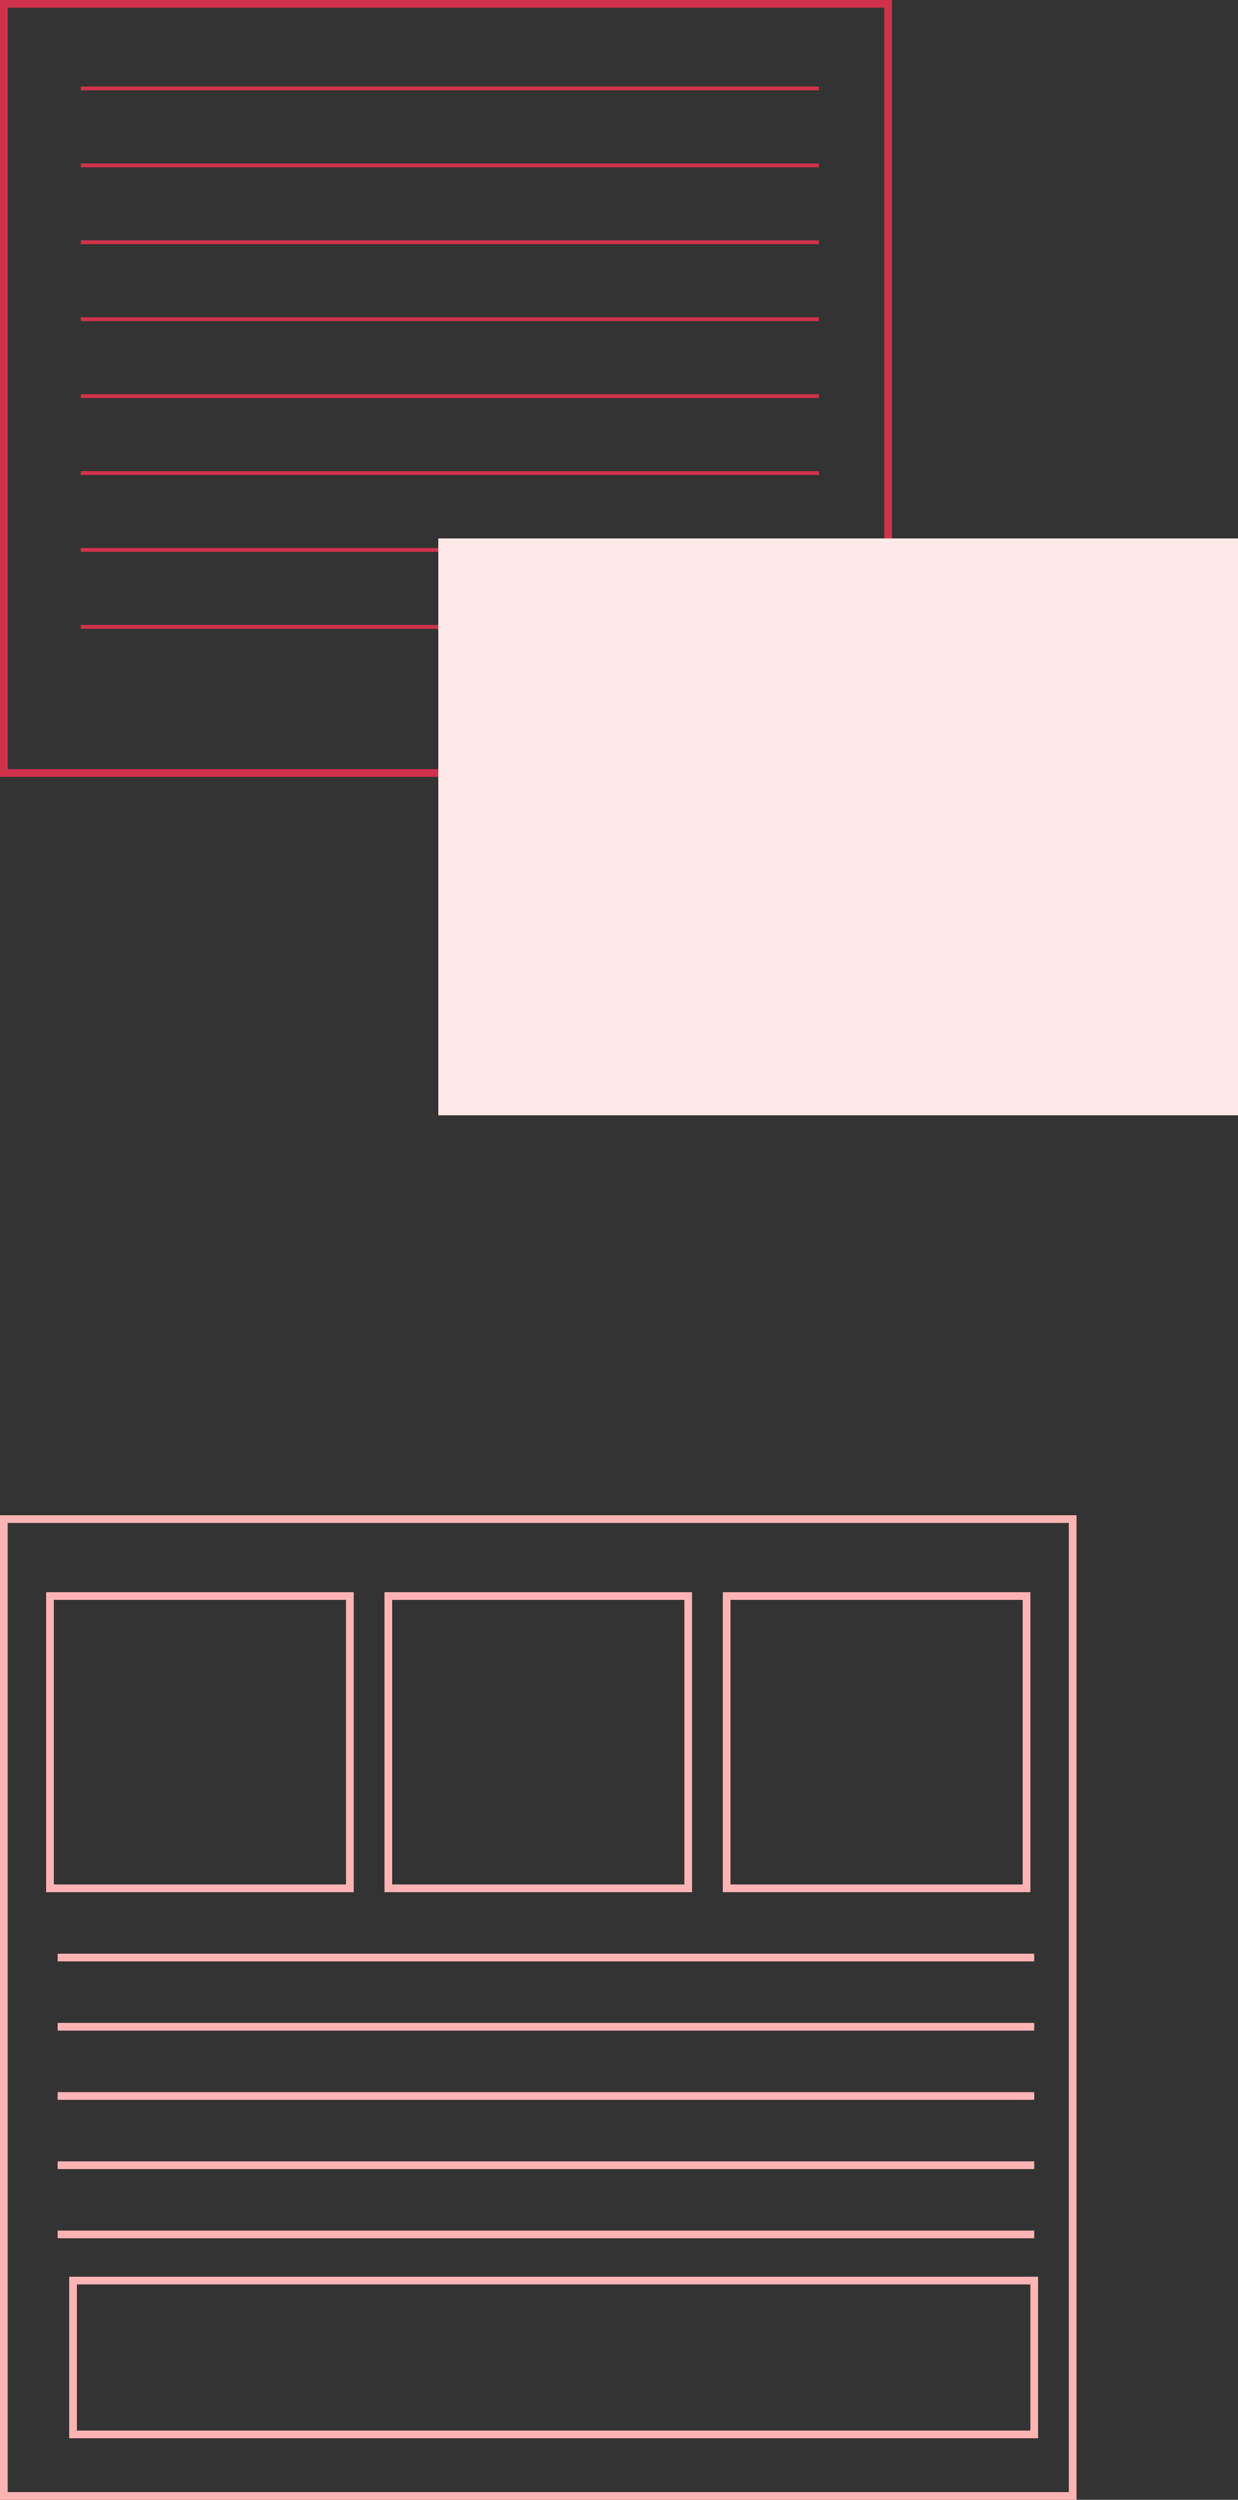 <svg xmlns="http://www.w3.org/2000/svg" width="161" height="325" viewBox="0 0 161 325">
  <rect x="0" y="0" width="161" height="325" fill="#333333" stroke="none"/>
  <g id="Group_4476" data-name="Group 4476" transform="translate(-140 -1041)">
    <line id="Line_190" data-name="Line 190" x2="96" transform="translate(150.5 1052.5)" fill="none" stroke="#d0324b" stroke-width="0.5"/>
    <line id="Line_191" data-name="Line 191" x2="96" transform="translate(150.5 1062.5)" fill="none" stroke="#d0324b" stroke-width="0.5"/>
    <line id="Line_192" data-name="Line 192" x2="96" transform="translate(150.5 1072.5)" fill="none" stroke="#d0324b" stroke-width="0.5"/>
    <line id="Line_193" data-name="Line 193" x2="96" transform="translate(150.5 1082.5)" fill="none" stroke="#d0324b" stroke-width="0.5"/>
    <line id="Line_194" data-name="Line 194" x2="96" transform="translate(150.5 1092.5)" fill="none" stroke="#d0324b" stroke-width="0.5"/>
    <line id="Line_195" data-name="Line 195" x2="96" transform="translate(150.5 1102.5)" fill="none" stroke="#d0324b" stroke-width="0.5"/>
    <line id="Line_196" data-name="Line 196" x2="96" transform="translate(150.5 1112.5)" fill="none" stroke="#d0324b" stroke-width="0.5"/>
    <line id="Line_197" data-name="Line 197" x2="96" transform="translate(150.5 1122.5)" fill="none" stroke="#d0324b" stroke-width="0.5"/>
    <g id="Path_2660" data-name="Path 2660" transform="translate(140 1041)" fill="none">
      <path d="M0,0H116V101H0Z" stroke="none"/>
      <path d="M 1 1 L 1 100 L 115 100 L 115 1 L 1 1 M 0 0 L 116 0 L 116 101 L 0 101 L 0 0 Z" stroke="none" fill="#d0324b"/>
    </g>
    <g id="Rectangle_444" data-name="Rectangle 444" transform="translate(140 1238)" fill="none" stroke="#ffb4b4" stroke-width="1">
      <rect width="140" height="128" stroke="none"/>
      <rect x="0.5" y="0.5" width="139" height="127" fill="none"/>
    </g>
    <rect id="Rectangle_443" data-name="Rectangle 443" width="104" height="75" transform="translate(197 1111)" fill="#ffe8e8"/>
    <g id="Rectangle_450" data-name="Rectangle 450" transform="translate(146 1248)" fill="none" stroke="#ffb4b4" stroke-width="1">
      <rect width="40" height="39" stroke="none"/>
      <rect x="0.5" y="0.5" width="39" height="38" fill="none"/>
    </g>
    <g id="Rectangle_451" data-name="Rectangle 451" transform="translate(190 1248)" fill="none" stroke="#ffb4b4" stroke-width="1">
      <rect width="40" height="39" stroke="none"/>
      <rect x="0.5" y="0.5" width="39" height="38" fill="none"/>
    </g>
    <g id="Rectangle_452" data-name="Rectangle 452" transform="translate(234 1248)" fill="none" stroke="#ffb4b4" stroke-width="1">
      <rect width="40" height="39" stroke="none"/>
      <rect x="0.5" y="0.5" width="39" height="38" fill="none"/>
    </g>
    <line id="Line_198" data-name="Line 198" x2="127" transform="translate(147.5 1295.5)" fill="none" stroke="#ffb4b4" stroke-width="1"/>
    <line id="Line_199" data-name="Line 199" x2="127" transform="translate(147.5 1304.5)" fill="none" stroke="#ffb4b4" stroke-width="1"/>
    <line id="Line_200" data-name="Line 200" x2="127" transform="translate(147.5 1313.5)" fill="none" stroke="#ffb4b4" stroke-width="1"/>
    <line id="Line_201" data-name="Line 201" x2="127" transform="translate(147.5 1322.5)" fill="none" stroke="#ffb4b4" stroke-width="1"/>
    <line id="Line_202" data-name="Line 202" x2="127" transform="translate(147.5 1331.5)" fill="none" stroke="#ffb4b4" stroke-width="1"/>
    <g id="Rectangle_453" data-name="Rectangle 453" transform="translate(149 1337)" fill="none" stroke="#ffb4b4" stroke-width="1">
      <rect width="126" height="21" stroke="none"/>
      <rect x="0.5" y="0.5" width="125" height="20" fill="none"/>
    </g>
  </g>
</svg>
